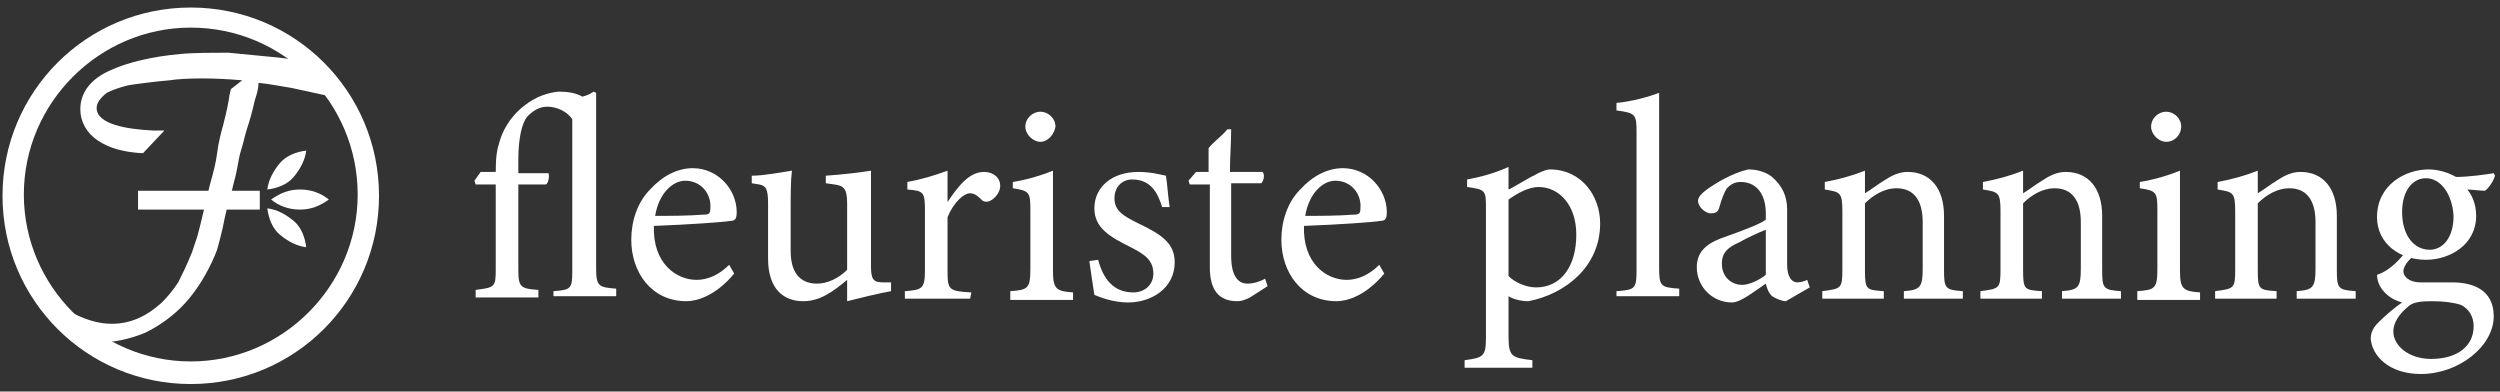 <?xml version="1.0" encoding="utf-8"?>
<!-- Generator: Adobe Illustrator 28.1.0, SVG Export Plug-In . SVG Version: 6.00 Build 0)  -->
<svg version="1.1" id="レイヤー_1" xmlns="http://www.w3.org/2000/svg" xmlns:xlink="http://www.w3.org/1999/xlink" x="0px"
	 y="0px" viewBox="0 0 199.2 31.2" style="enable-background:new 0 0 199.2 31.2;" xml:space="preserve">
<rect x="0" y="0" width="199.2" height="31.2" fill="#333333" stroke="none"/>
<style type="text/css">
	.st0{fill:#FFFFFF;}
</style>
<g>
	<path class="st0" d="M44.1,23.8v-0.6c1.4-0.1,1.5-0.2,1.5-1.6V9.5c-0.4-0.6-1.2-1-2-1c-0.7,0-1.2,0.4-1.6,0.8
		c-0.4,0.5-0.7,1.7-0.7,3.4v1.1h2.4c0.1,0.2,0,0.8-0.2,0.9h-2.2v6.8c0,1.4,0.2,1.5,1.6,1.6v0.6h-5v-0.6c1.5-0.2,1.6-0.2,1.6-1.6
		v-6.8h-1.6l-0.1-0.3l0.5-0.7h1.2c0-1.2,0.1-1.8,0.3-2.4c0.2-0.7,0.7-1.9,2-2.9c0.9-0.7,1.8-1,2.7-1.1c0.7,0,1.4,0.1,1.9,0.4
		c0.4-0.1,0.6-0.2,0.9-0.4l0.2,0.1c0,0.8,0,1.6,0,2.4v11.6c0,1.4,0.2,1.5,1.6,1.6v0.6h-5V23.8z"/>
	<path class="st0" d="M58.5,21.8c-1.5,1.8-3,2.2-3.8,2.2c-2.8,0-4.4-2.3-4.4-4.9c0-1.5,0.5-3,1.5-4c1-1.1,2.2-1.7,3.4-1.7
		c2,0,3.5,1.7,3.5,3.5c0,0.5-0.1,0.7-0.5,0.7c-0.5,0.1-3.4,0.3-6.1,0.4c-0.1,3,1.8,4.3,3.4,4.3c0.9,0,1.8-0.4,2.6-1.2L58.5,21.8z
		 M54.6,14.4c-1,0-2.1,1-2.4,2.8c1.3,0,2.5,0,3.9-0.1c0.4,0,0.5-0.1,0.5-0.5C56.7,15.5,55.9,14.4,54.6,14.4z"/>
	<path class="st0" d="M71,23.2c-1.1,0.2-2.3,0.5-3.5,0.8c0-0.4,0-1.2,0-1.7c-1.2,1-2.2,1.7-3.5,1.7c-1.5,0-2.8-0.9-2.8-3.4v-4.4
		c0-1.2-0.2-1.4-0.7-1.5l-0.6-0.1V14c1,0,2.5-0.3,3.2-0.4C63,14.4,63,15.5,63,17v3c0,2,1,2.6,2.1,2.6c0.8,0,1.7-0.4,2.4-1.1v-5.3
		c0-1.2-0.3-1.4-1-1.5l-0.7-0.1V14c1.5-0.1,3-0.3,3.6-0.4v7.6c0,1.1,0.2,1.3,1,1.3H71V23.2z"/>
	<path class="st0" d="M77.3,23.8h-5.2v-0.6c1.4-0.1,1.6-0.2,1.6-1.7v-4.7c0-1.5-0.1-1.6-1.4-1.7v-0.6c1.1-0.2,2.1-0.5,3.2-0.9
		c0,0.7,0,1.7,0,2.5c0.8-1.2,1.7-2.4,2.9-2.4c0.8,0,1.3,0.5,1.3,1.1c0,0.5-0.4,1-0.8,1.2c-0.2,0.1-0.4,0.1-0.6,0
		c-0.3-0.3-0.6-0.6-1-0.6c-0.5,0-1.3,0.7-1.8,1.9v4.3c0,1.5,0.1,1.6,1.9,1.7L77.3,23.8L77.3,23.8z"/>
	<path class="st0" d="M80.5,23.8v-0.6c1.4-0.1,1.6-0.2,1.6-1.8v-4.7c0-1.4-0.1-1.5-1.4-1.7v-0.5c1.2-0.2,2.2-0.5,3.2-0.9
		c0,1,0,1.9,0,2.9v5c0,1.5,0.2,1.7,1.6,1.8v0.6h-5V23.8z M82.9,11.3c-0.6,0-1.2-0.6-1.2-1.2c0-0.7,0.6-1.2,1.2-1.2s1.2,0.5,1.2,1.2
		C84,10.7,83.5,11.3,82.9,11.3z"/>
	<path class="st0" d="M92.6,16.5c-0.4-1.3-1-2.2-2.4-2.2c-0.8,0-1.4,0.6-1.4,1.5c0,1,0.7,1.4,1.9,2c1.9,0.9,2.9,1.6,2.9,3.1
		c0,2.1-1.9,3.2-3.7,3.2c-1.2,0-2.2-0.4-2.7-0.6c-0.1-0.7-0.3-1.9-0.4-2.7l0.7-0.1c0.4,1.5,1.2,2.6,2.8,2.6c0.9,0,1.6-0.6,1.6-1.5
		c0-1-0.6-1.5-1.8-2.1c-1.6-0.8-2.9-1.5-2.9-3.1c0-1.7,1.4-2.9,3.5-2.9c1,0,1.7,0.2,2.2,0.3c0.1,0.5,0.2,2,0.3,2.5H92.6z"/>
	<path class="st0" d="M99.6,23.7c-0.4,0.2-0.7,0.3-1,0.3c-1.5,0-2.2-0.9-2.2-2.7v-6.6h-1.6l-0.1-0.3l0.6-0.7h1v-1.9
		c0.4-0.5,1.1-1,1.5-1.5h0.3c0,1-0.1,2.3-0.1,3.4h2.6c0.2,0.2,0.1,0.7-0.1,0.9h-2.4v5.8c0,1.8,0.7,2.2,1.3,2.2
		c0.5,0,1.1-0.2,1.4-0.4l0.2,0.6L99.6,23.7z"/>
	<path class="st0" d="M110.3,21.8c-1.5,1.8-3,2.2-3.8,2.2c-2.8,0-4.4-2.3-4.4-4.9c0-1.5,0.5-3,1.5-4c1-1.1,2.2-1.7,3.4-1.7
		c2,0,3.5,1.7,3.5,3.5c0,0.5-0.1,0.7-0.5,0.7c-0.5,0.1-3.4,0.3-6.1,0.4c-0.1,3,1.8,4.3,3.4,4.3c0.9,0,1.8-0.4,2.6-1.2L110.3,21.8z
		 M106.4,14.4c-1,0-2.1,1-2.4,2.8c1.3,0,2.5,0,3.9-0.1c0.4,0,0.5-0.1,0.5-0.5C108.5,15.5,107.7,14.4,106.4,14.4z"/>
	<path class="st0" d="M116.9,14.3c1.1-0.2,2.2-0.5,3.3-1c0,0.5,0,1.3,0,1.8c0.1,0,1.9-1.1,2-1.1c0.5-0.3,1-0.5,1.3-0.5
		c2.5,0,4,2.1,4,4.3c0,3.4-2.7,5.6-5.7,6.2c-0.7,0-1.3-0.2-1.6-0.4v3.1c0,1.7,0.2,1.8,1.9,2v0.6h-5.4v-0.6c1.5-0.2,1.7-0.3,1.7-1.8
		V16.6c0-1.4,0-1.5-1.5-1.7C116.9,14.9,116.9,14.3,116.9,14.3z M120.2,22c0.5,0.5,1.4,0.9,2.2,0.9c2,0,3.2-1.7,3.2-4.2
		c0-2.4-1.4-3.8-3-3.8c-0.8,0-1.7,0.5-2.4,1C120.2,15.9,120.2,22,120.2,22z"/>
	<path class="st0" d="M128.8,23.8v-0.6c1.5-0.1,1.6-0.2,1.6-1.7v-11c0-1.4-0.1-1.5-1.6-1.7V8.2c1.2-0.1,2.6-0.5,3.4-0.8
		c0,1.1,0,2.2,0,3.2v10.7c0,1.5,0.1,1.6,1.6,1.7v0.6h-5V23.8z"/>
	<path class="st0" d="M142.3,24c-0.3,0-0.8-0.2-1.1-0.4c-0.3-0.3-0.4-0.6-0.5-1c-0.9,0.6-2,1.5-2.7,1.5c-1.6,0-2.8-1.3-2.8-2.8
		c0-1.1,0.6-1.8,1.9-2.3c1.4-0.5,3.1-1.1,3.6-1.5V17c0-1.6-0.8-2.5-2-2.5c-0.5,0-0.8,0.2-1.1,0.5c-0.2,0.3-0.4,0.8-0.6,1.5
		c-0.1,0.4-0.3,0.5-0.7,0.5s-1-0.5-1-1c0-0.3,0.3-0.6,0.7-0.9c0.7-0.5,2-1.3,3.3-1.6c0.7,0,1.4,0.2,1.9,0.6c0.8,0.7,1.2,1.5,1.2,2.6
		v4.4c0,1,0.4,1.4,0.8,1.4c0.3,0,0.6-0.1,0.8-0.2l0.2,0.6L142.3,24z M140.7,18.3c-0.5,0.2-1.6,0.7-2.1,1c-0.9,0.4-1.4,0.8-1.4,1.7
		c0,1.2,0.9,1.7,1.6,1.7c0.6,0,1.4-0.4,1.9-0.8C140.7,20.8,140.7,19.4,140.7,18.3z"/>
	<path class="st0" d="M151.7,23.8v-0.6c1.3-0.1,1.5-0.3,1.5-1.8v-3.7c0-1.6-0.6-2.7-2.1-2.7c-0.9,0-1.8,0.5-2.5,1.2v5.3
		c0,1.6,0.1,1.6,1.5,1.7v0.6h-4.9v-0.6c1.5-0.2,1.6-0.2,1.6-1.7v-4.7c0-1.5-0.2-1.5-1.4-1.7v-0.6c1.1-0.2,2.2-0.5,3.2-0.9
		c0,0.5,0,1.2,0,1.8c0.5-0.3,1-0.7,1.5-1c0.6-0.4,1.2-0.7,1.9-0.7c1.8,0,2.9,1.3,2.9,3.5v4.3c0,1.5,0.1,1.6,1.5,1.7v0.6
		C156.4,23.8,151.7,23.8,151.7,23.8z"/>
	<path class="st0" d="M164.3,23.8v-0.6c1.3-0.1,1.5-0.3,1.5-1.8v-3.7c0-1.6-0.6-2.7-2.1-2.7c-0.9,0-1.8,0.5-2.5,1.2v5.3
		c0,1.6,0.1,1.6,1.5,1.7v0.6h-4.9v-0.6c1.5-0.2,1.6-0.2,1.6-1.7v-4.7c0-1.5-0.2-1.5-1.4-1.7v-0.6c1.1-0.2,2.2-0.5,3.2-0.9
		c0,0.5,0,1.2,0,1.8c0.5-0.3,1-0.7,1.5-1c0.6-0.4,1.2-0.7,1.9-0.7c1.8,0,2.9,1.3,2.9,3.5v4.3c0,1.5,0.1,1.6,1.5,1.7v0.6
		C169,23.8,164.3,23.8,164.3,23.8z"/>
	<path class="st0" d="M170.3,23.8v-0.6c1.4-0.1,1.6-0.2,1.6-1.8v-4.7c0-1.4-0.1-1.5-1.4-1.7v-0.5c1.2-0.2,2.2-0.5,3.2-0.9
		c0,1,0,1.9,0,2.9v5c0,1.5,0.2,1.7,1.6,1.8v0.6h-5V23.8z M172.6,11.3c-0.6,0-1.2-0.6-1.2-1.2c0-0.7,0.6-1.2,1.2-1.2
		c0.6,0,1.2,0.5,1.2,1.2C173.8,10.7,173.3,11.3,172.6,11.3z"/>
	<path class="st0" d="M183,23.8v-0.6c1.3-0.1,1.5-0.3,1.5-1.8v-3.7c0-1.6-0.6-2.7-2.1-2.7c-0.9,0-1.8,0.5-2.5,1.2v5.3
		c0,1.6,0.1,1.6,1.5,1.7v0.6h-4.9v-0.6c1.5-0.2,1.6-0.2,1.6-1.7v-4.7c0-1.5-0.2-1.5-1.4-1.7v-0.6c1.1-0.2,2.2-0.5,3.2-0.9
		c0,0.5,0,1.2,0,1.8c0.5-0.3,1-0.7,1.5-1c0.6-0.4,1.2-0.7,1.9-0.7c1.8,0,2.9,1.3,2.9,3.5v4.3c0,1.5,0.1,1.6,1.5,1.7v0.6
		C187.7,23.8,183,23.8,183,23.8z"/>
	<path class="st0" d="M192.2,20.5c-0.5,0.4-0.7,0.9-0.7,1.1c0,0.4,0.4,0.9,1.4,0.9c0.8,0,1.8,0,2.5,0c1.5,0,3.3,0.5,3.3,2.7
		c0,2.4-2.8,4.6-5.8,4.6c-2.6,0-3.9-1.5-4-2.8c0-0.5,0.2-0.9,0.6-1.3c0.5-0.5,1.3-1.2,1.9-1.6c-0.8-0.2-1.4-0.7-1.7-1.2
		c-0.2-0.3-0.3-0.7-0.3-1c0.9-0.3,1.6-1,2.1-1.6L192.2,20.5z M193.3,20.7c-2.1,0-3.9-1.3-3.9-3.4c0-2.6,2.3-3.8,4.1-3.8
		c0.7,0,1.5,0.2,2.2,0.6c1,0,2.4-0.2,3-0.3l0.1,0.2c-0.1,0.4-0.5,1-0.8,1.2c-0.3,0-1.1-0.1-1.4-0.1c0.4,0.5,0.7,1.2,0.7,2.1
		C197.3,19.5,195.2,20.7,193.3,20.7z M193.8,24c-1.1,0-1.6,0.1-2,0.5c-0.6,0.5-1.1,1.2-1.1,1.9c0,1.2,1.3,2.2,3,2.2
		c2.2,0,3.4-1.1,3.4-2.6c0-0.8-0.4-1.4-1-1.7C195.5,24.1,194.7,24,193.8,24z M193.3,14.2c-1,0-1.9,0.9-1.9,2.7s0.9,3,2.2,3
		c1,0,1.9-0.9,1.9-2.7C195.4,15.5,194.5,14.2,193.3,14.2z"/>
</g>
<g>
	<g>
		<g>
			<path class="st0" d="M16.7,20.2L16.7,20.2c-0.6,1.5-1.3,2.7-2.2,3.7s-1.9,1.7-3.1,2.2c-1.1,0.5-2.4,0.8-3.7,0.8
				c-0.9,0-0.9-0.1-1.6-0.3l-0.4-1.1c1.1,0.5,2.1,0.8,3.1,0.8c1.6,0,3-0.6,4.3-1.8c0.5-0.5,1-1.1,1.3-1.7c0.4-0.6,0.7-1.4,1.2-2.5
				v-0.1l0.2-0.5v-0.1l0.1-0.2c0.3-0.9,1-4.3,1.3-5.1c0.2-0.8,0.6-2.7,0.9-4.2c0.3-1.3,0.4-1.9,0.6-2.7l1.6-1.2c-0.1,0-0.1,0-0.2,0
				c0,0-0.1,0-0.2,0c-2.3-0.3-5.1-0.3-6.6-0.1c-1,0.1-2.7,0.3-3.4,0.4S8.7,6.8,8.3,7.1c-0.6,0.4-1,0.9-1,1.6c0,1.3,1.6,2,4.9,2.2
				l-0.9,1C10,11.8,8.9,11.5,8.1,11S6.9,9.7,6.9,8.9c0-1.1,0.7-2,2.1-2.7c1.2-0.6,3.1-1,5.4-1.2c0.9-0.1,2.8-0.1,3.8-0.1
				c1,0.1,2,0.2,3.1,0.3c1.1,0.1,1.9,0.2,2.6,0.4h0.2l2.1,1.9l-3-0.6c-0.8-0.1-1.8-0.3-2.9-0.5h-0.1v0.1c0,0.2-0.2,0.8-0.4,1.7
				s-0.4,1.6-0.5,2.2c-0.2,0.6-0.3,1.2-0.5,1.8s-0.5,2.1-0.8,3.1c-0.4,1.1-0.9,4-1.2,4.8L16.7,20.2z"/>
			<path class="st0" d="M7.7,27.3c-0.7,0-0.9-0.1-1.3-0.2C6.3,27,6.1,27,6,26.9l-0.2-0.1l-0.9-2.3l1,0.5c1,0.5,2,0.8,3,0.8
				c1.5,0,2.8-0.6,4-1.7c0.5-0.5,0.9-1,1.3-1.6c0.3-0.6,0.7-1.4,1.1-2.4l0.3-0.9c0.2-0.5,0.5-1.9,0.8-3.1c0.2-0.9,0.4-1.7,0.5-2
				c0.1-0.4,0.3-1.1,0.4-1.9c0.1-0.8,0.3-1.6,0.5-2.3c0.3-1.2,0.4-1.7,0.5-2.4l0.1-0.4l0.9-0.7c-2.2-0.2-4.5-0.2-5.8,0
				c-1.2,0.1-2.7,0.3-3.3,0.4C9.4,7,8.9,7.2,8.5,7.4C8,7.8,7.7,8.2,7.7,8.6c0,1.3,2.4,1.7,4.5,1.8h0.9l-1.7,1.8h-0.2
				c-1.4-0.1-2.5-0.4-3.4-1S6.4,9.7,6.4,8.7c0-1.3,0.8-2.4,2.4-3.1c1.3-0.6,3.3-1.1,5.6-1.3c1-0.1,2.8-0.1,3.8-0.1
				c1,0.1,2,0.2,3.1,0.3c1.1,0.1,2,0.2,2.7,0.4L24.3,5l3.5,3l-4.6-1c-0.7-0.1-1.6-0.3-2.6-0.4c0,0.4-0.1,0.8-0.3,1.4
				c-0.2,0.9-0.4,1.6-0.6,2.2c-0.2,0.6-0.3,1.2-0.5,1.8c-0.1,0.3-0.2,0.8-0.3,1.4c-0.1,0.6-0.3,1.2-0.4,1.7
				c-0.2,0.5-0.4,1.4-0.6,2.3c-0.2,1.1-0.5,2.1-0.6,2.5l-0.2,0.5c-0.6,1.4-1.4,2.7-2.3,3.7c-0.9,1-2,1.8-3.2,2.4
				C10.4,27,9.1,27.3,7.7,27.3z M19,7.6L19,7.6c-0.1,0.8-0.2,1.4-0.5,2.6c-0.2,0.7-0.3,1.5-0.5,2.2c-0.2,0.8-0.3,1.5-0.4,2
				c-0.1,0.3-0.3,1.1-0.5,2c-0.3,1.3-0.6,2.7-0.8,3.2L16,20.4c-0.3,0.7-0.5,1.2-0.7,1.7c0.4-0.6,0.7-1.2,1-1.9l0.4,0.1L16.3,20
				l0.2-0.5c0.1-0.4,0.4-1.4,0.6-2.4c0.2-0.9,0.4-1.8,0.6-2.4c0.1-0.5,0.3-1.1,0.4-1.7c0.1-0.6,0.3-1.1,0.4-1.4
				c0.2-0.6,0.3-1.2,0.5-1.8s0.3-1.3,0.5-2.2c0.1-0.2,0.1-0.5,0.2-0.7L19,7.6z M8.3,10.5C9,11,9.9,11.2,11,11.3l0.2-0.2
				C10.4,11.1,9.2,11,8.3,10.5z M20.4,5.7c1.2,0.2,2.2,0.3,3,0.5l1.4,0.3L24,5.8h-0.1c-0.7-0.1-1.6-0.2-2.6-0.4
				c-1.1-0.1-2.1-0.2-3.1-0.3c-1-0.1-2.8,0-3.7,0.1c-1.5,0.1-2.9,0.4-4,0.7c1-0.1,2.5-0.3,2.8-0.3c1.5-0.2,4.3-0.2,6.7,0.1h0.2
				C20.2,5.7,20.2,5.7,20.4,5.7L20.4,5.7z"/>
		</g>
	</g>
	<path class="st0" d="M15.2,30.6c-8.3,0-15-6.7-15-15s6.7-15,15-15s15,6.7,15,15S23.5,30.6,15.2,30.6z M15.2,2.2
		c-7.3,0-13.3,6-13.3,13.3s6,13.3,13.3,13.3s13.3-6,13.3-13.3S22.6,2.2,15.2,2.2z"/>
	<path class="st0" d="M21.6,15.9c0.6,0.5,1.4,0.8,2.3,0.8s1.6-0.3,2.3-0.8c-0.6-0.5-1.4-0.8-2.3-0.8S22.3,15.4,21.6,15.9z"/>
	<path class="st0" d="M21.3,16.6c0.1,0.8,0.4,1.6,1,2.1s1.3,0.9,2.1,1c-0.1-0.8-0.4-1.6-1-2.1S22.1,16.7,21.3,16.6z"/>
	<path class="st0" d="M21.3,15.1c0.8-0.1,1.6-0.4,2.1-1s0.9-1.3,1-2.1c-0.8,0.1-1.6,0.4-2.1,1S21.4,14.3,21.3,15.1z"/>
	<rect x="11" y="15.2" class="st0" width="9.7" height="1.5"/>
</g>
</svg>
